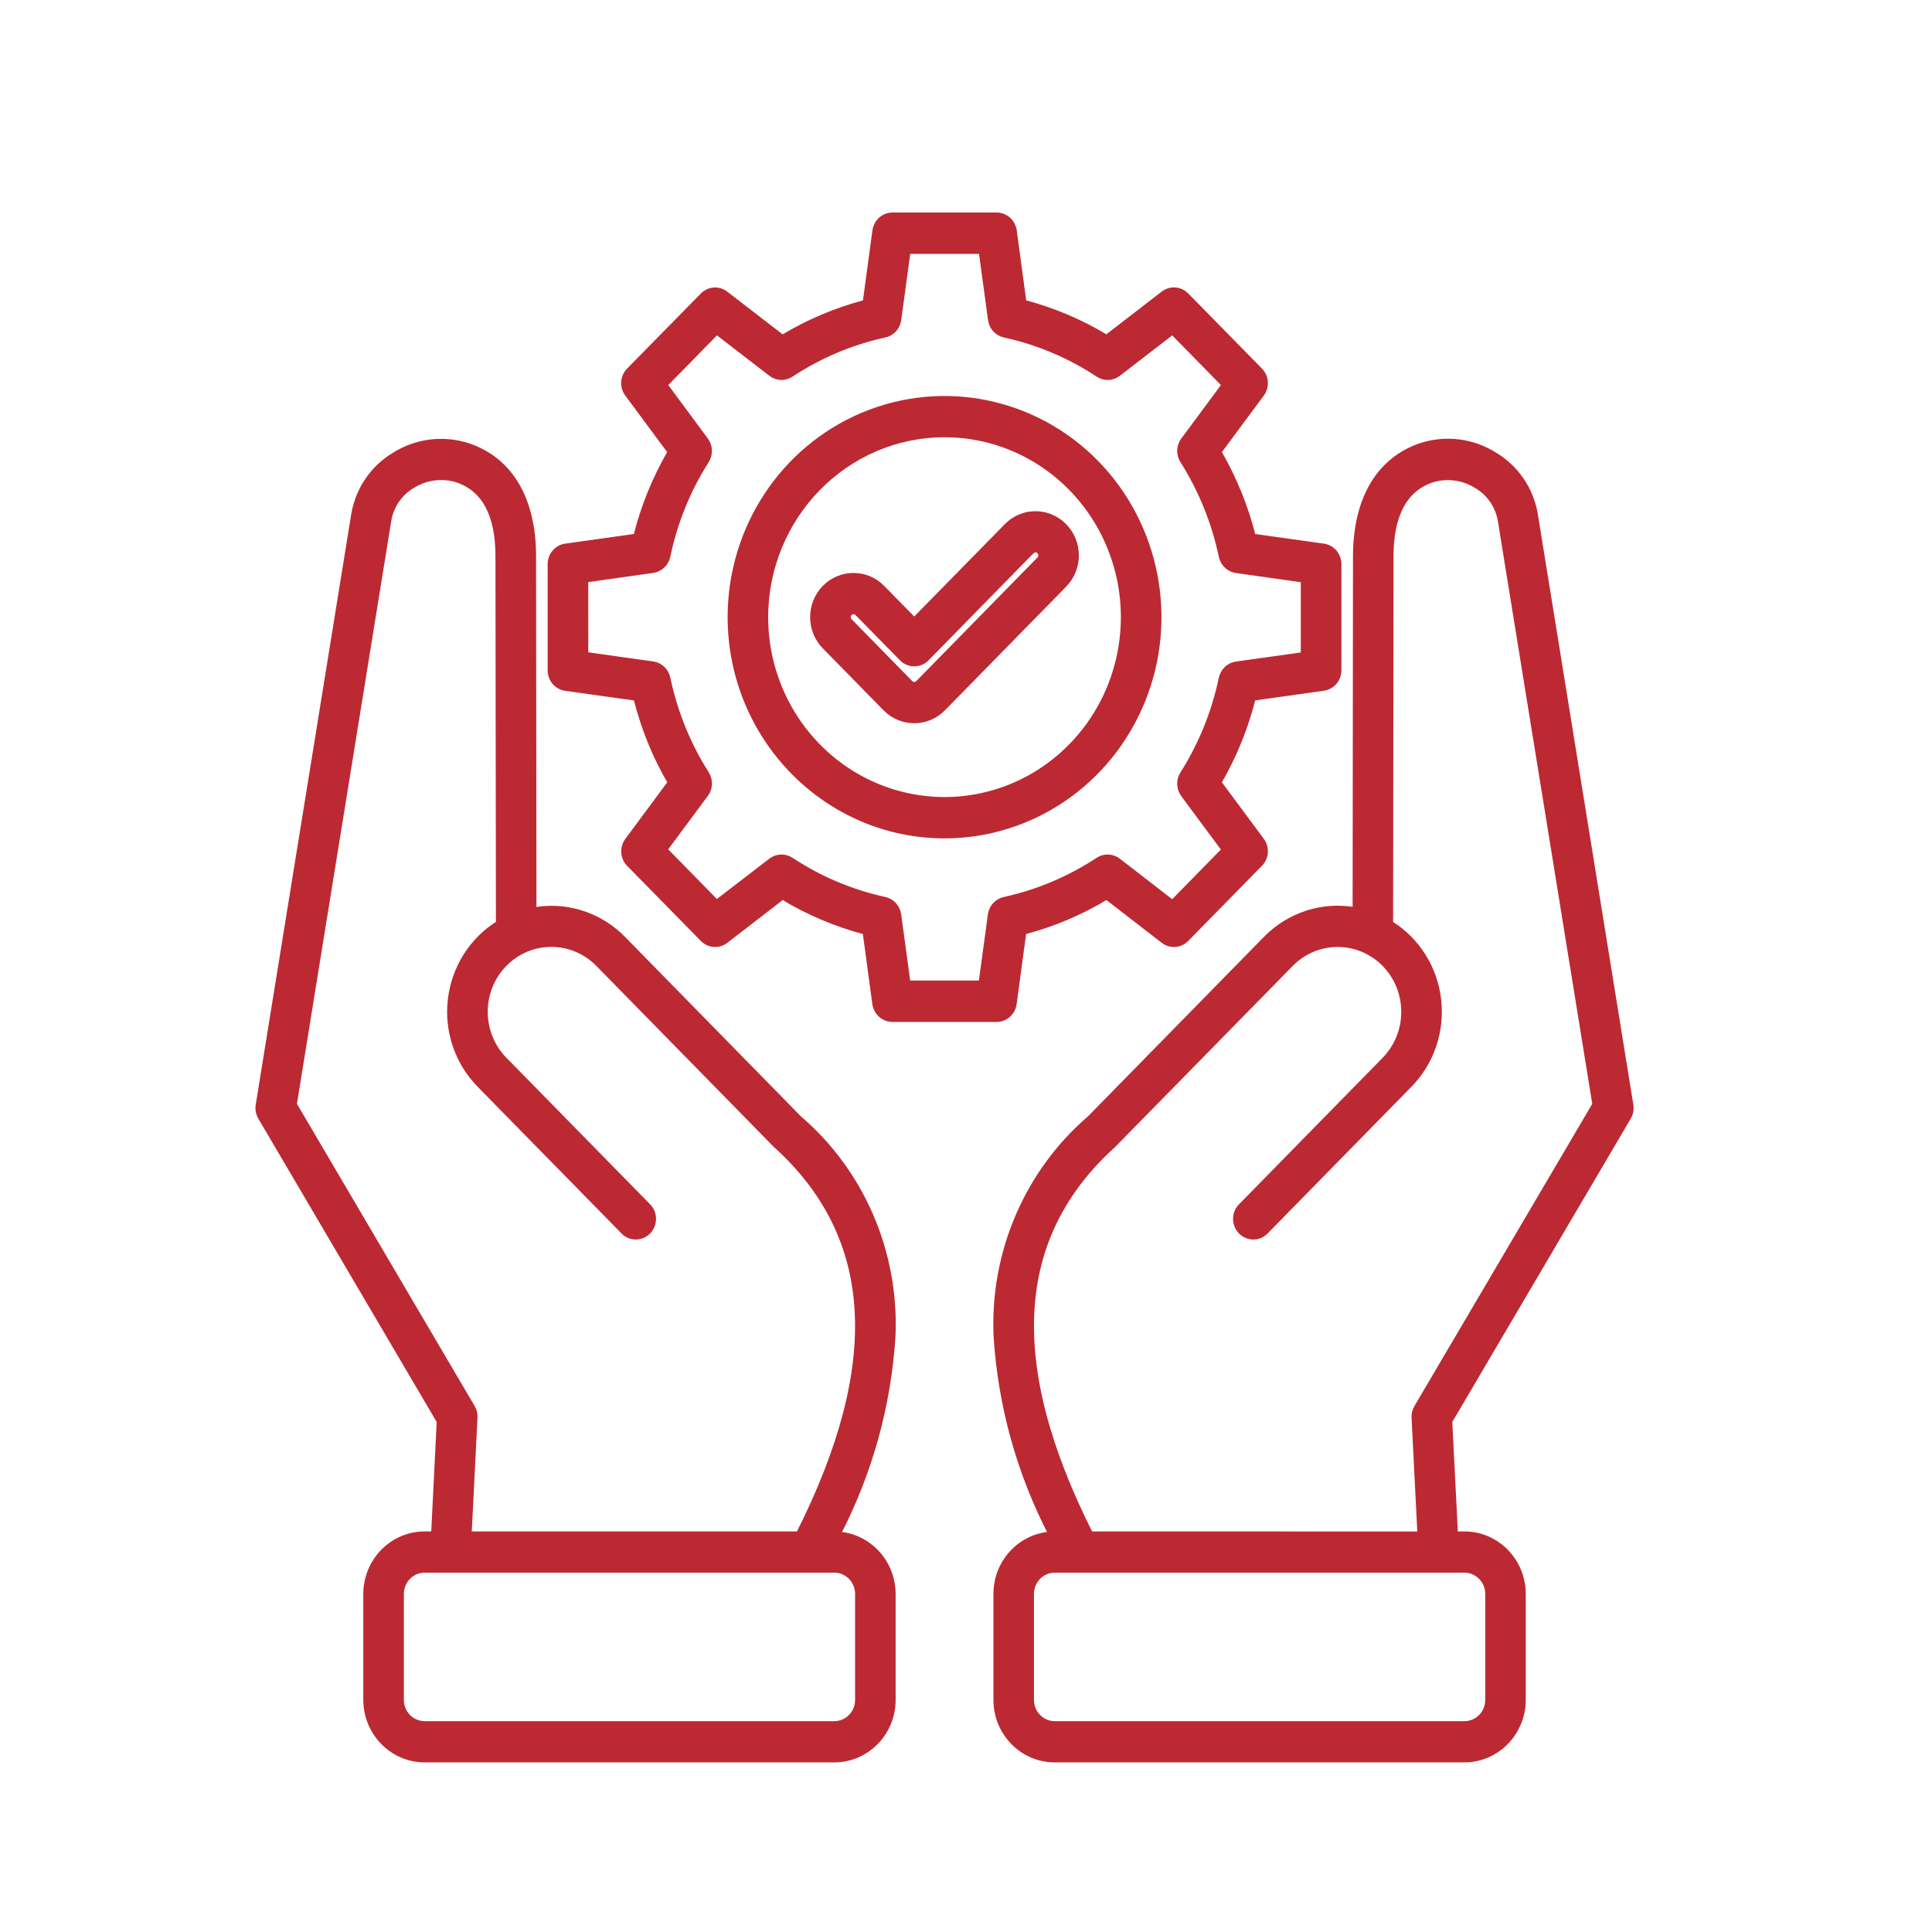 <svg xmlns="http://www.w3.org/2000/svg" width="45" height="45" viewBox="0 0 45 45" fill="none"><path d="M13.171 16.041L14.804 16.27H14.806C14.979 16.958 15.245 17.616 15.601 18.226L14.605 19.569C14.478 19.741 14.495 19.981 14.643 20.133L16.358 21.88C16.506 22.033 16.742 22.05 16.911 21.92L18.227 20.904H18.225C18.824 21.265 19.471 21.539 20.143 21.715L20.368 23.381H20.37C20.398 23.594 20.577 23.753 20.787 23.753H23.212C23.423 23.753 23.601 23.595 23.63 23.381L23.855 21.715H23.857C24.529 21.539 25.176 21.265 25.775 20.904L27.089 21.92C27.258 22.05 27.494 22.033 27.642 21.88L29.357 20.131H29.358C29.507 19.98 29.524 19.739 29.396 19.567L28.401 18.225C28.755 17.616 29.023 16.956 29.196 16.269L30.829 16.039H30.83C31.039 16.009 31.194 15.828 31.194 15.612V13.139C31.194 12.925 31.039 12.742 30.83 12.712L29.197 12.483H29.196C29.023 11.795 28.755 11.137 28.401 10.527L29.396 9.184C29.524 9.012 29.507 8.772 29.358 8.62L27.642 6.872C27.494 6.719 27.258 6.702 27.089 6.831L25.773 7.847H25.775C25.176 7.486 24.529 7.212 23.857 7.036L23.632 5.37H23.63C23.601 5.158 23.423 5 23.212 5H20.787C20.577 5 20.399 5.158 20.37 5.372L20.145 7.037H20.143C19.471 7.214 18.824 7.487 18.225 7.848L16.909 6.833H16.911C16.742 6.703 16.506 6.72 16.358 6.873L14.642 8.62C14.493 8.772 14.476 9.012 14.604 9.184L15.599 10.527C15.245 11.136 14.977 11.795 14.804 12.483L13.171 12.712H13.17C12.961 12.742 12.806 12.925 12.806 13.139V15.612C12.805 15.828 12.961 16.011 13.171 16.041ZM13.651 13.515L15.207 13.295C15.383 13.272 15.524 13.137 15.563 12.961C15.728 12.169 16.033 11.415 16.465 10.737C16.561 10.584 16.554 10.387 16.447 10.244L15.5 8.964L16.695 7.745L17.949 8.712C18.09 8.822 18.283 8.83 18.432 8.731C19.098 8.292 19.837 7.98 20.614 7.811C20.785 7.773 20.917 7.63 20.941 7.452L21.157 5.864H22.847L23.063 7.452H23.062C23.088 7.63 23.218 7.773 23.391 7.811C24.166 7.98 24.906 8.292 25.571 8.731C25.72 8.83 25.914 8.822 26.055 8.712L27.308 7.745L28.503 8.964L27.555 10.244H27.553C27.448 10.389 27.44 10.586 27.537 10.737C27.967 11.417 28.272 12.17 28.438 12.961C28.476 13.137 28.617 13.272 28.791 13.297L30.348 13.517V15.241L28.791 15.459C28.617 15.484 28.476 15.619 28.438 15.795C28.272 16.586 27.967 17.339 27.537 18.019C27.44 18.17 27.448 18.367 27.553 18.512L28.502 19.792L27.307 21.011L26.054 20.041C25.911 19.931 25.718 19.923 25.57 20.022C24.903 20.461 24.165 20.772 23.39 20.942C23.216 20.98 23.085 21.123 23.06 21.301L22.844 22.889H21.156L20.941 21.305C20.917 21.125 20.785 20.98 20.612 20.942C19.837 20.773 19.098 20.461 18.432 20.022C18.283 19.923 18.089 19.931 17.948 20.041L16.693 21.006L15.498 19.787L16.447 18.509H16.448C16.555 18.366 16.561 18.169 16.466 18.015C16.034 17.337 15.73 16.584 15.564 15.792C15.526 15.616 15.385 15.481 15.209 15.456L13.652 15.237L13.651 13.515ZM22 19.478C24.024 19.478 25.847 18.234 26.622 16.328C27.396 14.422 26.968 12.226 25.537 10.767C24.106 9.309 21.956 8.872 20.085 9.662C18.216 10.452 16.998 12.312 16.998 14.375C17.001 17.192 19.239 19.475 22 19.478ZM22 10.134C23.682 10.134 25.197 11.167 25.841 12.752C26.484 14.336 26.129 16.159 24.94 17.372C23.751 18.586 21.963 18.948 20.41 18.292C18.856 17.636 17.842 16.089 17.842 14.375C17.847 12.034 19.705 10.138 22 10.134ZM20.615 16.509C20.99 16.891 21.599 16.891 21.974 16.509L24.797 13.63V13.628C25.173 13.247 25.173 12.627 24.797 12.244C24.422 11.861 23.814 11.861 23.44 12.244L21.294 14.431L20.558 13.681C20.184 13.3 19.576 13.3 19.201 13.681C18.826 14.064 18.826 14.685 19.201 15.067L20.615 16.509ZM19.799 14.291C19.845 14.245 19.916 14.245 19.962 14.291L20.997 15.344C21.16 15.513 21.429 15.513 21.593 15.344L24.036 12.852H24.038C24.084 12.805 24.155 12.805 24.201 12.852C24.246 12.899 24.246 12.972 24.201 13.019L21.378 15.899C21.332 15.945 21.259 15.945 21.213 15.899L19.8 14.458L19.802 14.46C19.756 14.414 19.754 14.338 19.799 14.291ZM37.941 26.028C37.991 25.941 38.011 25.836 37.994 25.736L35.767 11.966C35.666 11.388 35.319 10.883 34.821 10.586C34.302 10.258 33.666 10.18 33.084 10.372C32.107 10.705 31.566 11.622 31.564 12.953L31.555 21.178V21.18C30.797 21.048 30.023 21.3 29.479 21.853L25.377 26.037C23.915 27.294 23.108 29.17 23.192 31.117C23.293 32.728 23.727 34.298 24.465 35.725C23.747 35.779 23.189 36.389 23.189 37.125V39.595V39.594C23.189 40.37 23.805 40.998 24.566 41H34.109C34.87 40.998 35.486 40.37 35.488 39.595V37.125C35.486 36.35 34.87 35.72 34.109 35.72H33.908L33.776 33.108L37.941 26.028ZM34.644 37.125V39.595C34.644 39.895 34.405 40.139 34.109 40.139H24.566C24.272 40.139 24.033 39.895 24.033 39.595V37.125C24.033 36.825 24.272 36.581 24.566 36.58H34.109C34.405 36.581 34.644 36.825 34.644 37.125ZM25.406 35.72C23.413 31.762 23.589 28.8 25.945 26.674L25.963 26.655L30.075 22.463C30.674 21.854 31.642 21.855 32.24 22.464C32.837 23.074 32.837 24.061 32.241 24.672L28.903 28.077C28.819 28.157 28.771 28.267 28.77 28.383C28.768 28.5 28.813 28.613 28.894 28.694C28.974 28.777 29.084 28.822 29.199 28.821C29.312 28.819 29.421 28.771 29.499 28.685L32.837 25.28C33.353 24.755 33.603 24.019 33.517 23.282C33.432 22.544 33.02 21.888 32.398 21.502L32.408 12.957C32.408 11.998 32.727 11.402 33.349 11.19H33.35C33.698 11.08 34.075 11.129 34.385 11.324C34.671 11.49 34.872 11.777 34.934 12.107L37.139 25.721L32.987 32.777C32.943 32.85 32.923 32.936 32.928 33.021L33.064 35.721L25.406 35.72ZM19.535 35.725C20.273 34.298 20.707 32.73 20.808 31.12C20.892 29.172 20.085 27.295 18.623 26.041L14.521 21.856C14.076 21.402 13.471 21.147 12.842 21.148C12.708 21.15 12.577 21.161 12.445 21.183L12.436 12.957C12.436 11.624 11.895 10.707 10.916 10.375C10.334 10.183 9.698 10.261 9.179 10.588C8.681 10.885 8.336 11.388 8.233 11.966L6.006 25.736C5.989 25.836 6.009 25.941 6.059 26.028L10.222 33.108L10.092 35.72H9.891C9.13 35.72 8.514 36.35 8.512 37.125V39.595C8.514 40.37 9.13 40.998 9.891 41H19.434C20.194 40.998 20.811 40.37 20.811 39.595V37.125C20.809 36.391 20.253 35.78 19.535 35.725ZM11.013 32.776L6.864 25.72L9.067 12.106C9.128 11.775 9.327 11.489 9.614 11.322C9.923 11.128 10.302 11.078 10.65 11.189C11.275 11.402 11.59 11.995 11.59 12.956L11.601 21.502V21.5C10.979 21.887 10.567 22.544 10.481 23.281C10.395 24.019 10.646 24.756 11.163 25.28L14.502 28.684L14.501 28.686C14.579 28.77 14.688 28.819 14.803 28.82C14.916 28.822 15.027 28.776 15.108 28.694C15.187 28.612 15.232 28.5 15.23 28.383C15.229 28.267 15.181 28.156 15.097 28.076L11.759 24.672C11.161 24.061 11.161 23.072 11.759 22.462C12.356 21.853 13.326 21.853 13.925 22.462L18.053 26.673C20.411 28.8 20.587 31.762 18.594 35.72H10.936L11.072 33.022V33.02C11.077 32.935 11.057 32.85 11.013 32.776ZM19.967 39.595C19.967 39.895 19.728 40.139 19.434 40.139H9.891C9.596 40.139 9.357 39.895 9.357 39.595V37.125C9.357 36.825 9.596 36.581 9.891 36.58H19.434C19.728 36.581 19.967 36.825 19.967 37.125V39.595Z" fill="#BC2933"></path><path d="M19.797 14.291H19.799M19.799 14.291C19.845 14.245 19.916 14.245 19.962 14.291L20.997 15.344C21.16 15.513 21.429 15.513 21.593 15.344L24.036 12.852H24.038C24.084 12.805 24.155 12.805 24.201 12.852C24.246 12.899 24.246 12.972 24.201 13.019L21.378 15.899C21.332 15.945 21.259 15.945 21.213 15.899L19.8 14.458L19.802 14.46C19.756 14.414 19.754 14.338 19.799 14.291ZM13.171 16.041L14.804 16.27H14.806C14.979 16.958 15.245 17.616 15.601 18.226L14.605 19.569C14.478 19.741 14.495 19.981 14.643 20.133L16.358 21.88C16.506 22.033 16.742 22.05 16.911 21.92L18.227 20.904H18.225C18.824 21.265 19.471 21.539 20.143 21.715L20.368 23.381H20.37C20.398 23.594 20.577 23.753 20.787 23.753H23.212C23.423 23.753 23.601 23.595 23.63 23.381L23.855 21.715H23.857C24.529 21.539 25.176 21.265 25.775 20.904L27.089 21.92C27.258 22.05 27.494 22.033 27.642 21.88L29.357 20.131H29.358C29.507 19.98 29.524 19.739 29.396 19.567L28.401 18.225C28.755 17.616 29.023 16.956 29.196 16.269L30.829 16.039H30.83C31.039 16.009 31.194 15.828 31.194 15.612V13.139C31.194 12.925 31.039 12.742 30.83 12.712L29.197 12.483H29.196C29.023 11.795 28.755 11.137 28.401 10.527L29.396 9.184C29.524 9.012 29.507 8.772 29.358 8.62L27.642 6.872C27.494 6.719 27.258 6.702 27.089 6.831L25.773 7.847H25.775C25.176 7.486 24.529 7.212 23.857 7.036L23.632 5.37H23.63C23.601 5.158 23.423 5 23.212 5H20.787C20.577 5 20.399 5.158 20.37 5.372L20.145 7.037H20.143C19.471 7.214 18.824 7.487 18.225 7.848L16.909 6.833H16.911C16.742 6.703 16.506 6.72 16.358 6.873L14.642 8.62C14.493 8.772 14.476 9.012 14.604 9.184L15.599 10.527C15.245 11.136 14.977 11.795 14.804 12.483L13.171 12.712H13.17C12.961 12.742 12.806 12.925 12.806 13.139V15.612C12.805 15.828 12.961 16.011 13.171 16.041ZM13.651 13.515L15.207 13.295C15.383 13.272 15.524 13.137 15.563 12.961C15.728 12.169 16.033 11.415 16.465 10.737C16.561 10.584 16.554 10.387 16.447 10.244L15.5 8.964L16.695 7.745L17.949 8.712C18.09 8.822 18.283 8.83 18.432 8.731C19.098 8.292 19.837 7.98 20.614 7.811C20.785 7.773 20.917 7.63 20.941 7.452L21.157 5.864H22.847L23.063 7.452H23.062C23.088 7.63 23.218 7.773 23.391 7.811C24.166 7.98 24.906 8.292 25.571 8.731C25.72 8.83 25.914 8.822 26.055 8.712L27.308 7.745L28.503 8.964L27.555 10.244H27.553C27.448 10.389 27.44 10.586 27.537 10.737C27.967 11.417 28.272 12.17 28.438 12.961C28.476 13.137 28.617 13.272 28.791 13.297L30.348 13.517V15.241L28.791 15.459C28.617 15.484 28.476 15.619 28.438 15.795C28.272 16.586 27.967 17.339 27.537 18.019C27.44 18.17 27.448 18.367 27.553 18.512L28.502 19.792L27.307 21.011L26.054 20.041C25.911 19.931 25.718 19.923 25.57 20.022C24.903 20.461 24.165 20.772 23.39 20.942C23.216 20.98 23.085 21.123 23.06 21.301L22.844 22.889H21.156L20.941 21.305C20.917 21.125 20.785 20.98 20.612 20.942C19.837 20.773 19.098 20.461 18.432 20.022C18.283 19.923 18.089 19.931 17.948 20.041L16.693 21.006L15.498 19.787L16.447 18.509H16.448C16.555 18.366 16.561 18.169 16.466 18.015C16.034 17.337 15.73 16.584 15.564 15.792C15.526 15.616 15.385 15.481 15.209 15.456L13.652 15.237L13.651 13.515ZM22 19.478C24.024 19.478 25.847 18.234 26.622 16.328C27.396 14.422 26.968 12.226 25.537 10.767C24.106 9.309 21.956 8.872 20.085 9.662C18.216 10.452 16.998 12.312 16.998 14.375C17.001 17.192 19.239 19.475 22 19.478ZM22 10.134C23.682 10.134 25.197 11.167 25.841 12.752C26.484 14.336 26.129 16.159 24.94 17.372C23.751 18.586 21.963 18.948 20.41 18.292C18.856 17.636 17.842 16.089 17.842 14.375C17.847 12.034 19.705 10.138 22 10.134ZM20.615 16.509C20.99 16.891 21.599 16.891 21.974 16.509L24.797 13.63V13.628C25.173 13.247 25.173 12.627 24.797 12.244C24.422 11.861 23.814 11.861 23.44 12.244L21.294 14.431L20.558 13.681C20.184 13.3 19.576 13.3 19.201 13.681C18.826 14.064 18.826 14.685 19.201 15.067L20.615 16.509ZM37.941 26.028C37.991 25.941 38.011 25.836 37.994 25.736L35.767 11.966C35.666 11.388 35.319 10.883 34.821 10.586C34.302 10.258 33.666 10.18 33.084 10.372C32.107 10.705 31.566 11.622 31.564 12.953L31.555 21.178V21.18C30.797 21.048 30.023 21.3 29.479 21.853L25.377 26.037C23.915 27.294 23.108 29.17 23.192 31.117C23.293 32.728 23.727 34.298 24.465 35.725C23.747 35.779 23.189 36.389 23.189 37.125V39.595V39.594C23.189 40.37 23.805 40.998 24.566 41H34.109C34.87 40.998 35.486 40.37 35.488 39.595V37.125C35.486 36.35 34.87 35.72 34.109 35.72H33.908L33.776 33.108L37.941 26.028ZM34.644 37.125V39.595C34.644 39.895 34.405 40.139 34.109 40.139H24.566C24.272 40.139 24.033 39.895 24.033 39.595V37.125C24.033 36.825 24.272 36.581 24.566 36.58H34.109C34.405 36.581 34.644 36.825 34.644 37.125ZM25.406 35.72C23.413 31.762 23.589 28.8 25.945 26.674L25.963 26.655L30.075 22.463C30.674 21.854 31.642 21.855 32.24 22.464C32.837 23.074 32.837 24.061 32.241 24.672L28.903 28.077C28.819 28.157 28.771 28.267 28.77 28.383C28.768 28.5 28.813 28.613 28.894 28.694C28.974 28.777 29.084 28.822 29.199 28.821C29.312 28.819 29.421 28.771 29.499 28.685L32.837 25.28C33.353 24.755 33.603 24.019 33.517 23.282C33.432 22.544 33.02 21.888 32.398 21.502L32.408 12.957C32.408 11.998 32.727 11.402 33.349 11.19H33.35C33.698 11.08 34.075 11.129 34.385 11.324C34.671 11.49 34.872 11.777 34.934 12.107L37.139 25.721L32.987 32.777C32.943 32.85 32.923 32.936 32.928 33.021L33.064 35.721L25.406 35.72ZM19.535 35.725C20.273 34.298 20.707 32.73 20.808 31.12C20.892 29.172 20.085 27.295 18.623 26.041L14.521 21.856C14.076 21.402 13.471 21.147 12.842 21.148C12.708 21.15 12.577 21.161 12.445 21.183L12.436 12.957C12.436 11.624 11.895 10.707 10.916 10.375C10.334 10.183 9.698 10.261 9.179 10.588C8.681 10.885 8.336 11.388 8.233 11.966L6.006 25.736C5.989 25.836 6.009 25.941 6.059 26.028L10.222 33.108L10.092 35.72H9.891C9.13 35.72 8.514 36.35 8.512 37.125V39.595C8.514 40.37 9.13 40.998 9.891 41H19.434C20.194 40.998 20.811 40.37 20.811 39.595V37.125C20.809 36.391 20.253 35.78 19.535 35.725ZM11.013 32.776L6.864 25.72L9.067 12.106C9.128 11.775 9.327 11.489 9.614 11.322C9.923 11.128 10.302 11.078 10.65 11.189C11.275 11.402 11.59 11.995 11.59 12.956L11.601 21.502V21.5C10.979 21.887 10.567 22.544 10.481 23.281C10.395 24.019 10.646 24.756 11.163 25.28L14.502 28.684L14.501 28.686C14.579 28.77 14.688 28.819 14.803 28.82C14.916 28.822 15.027 28.776 15.108 28.694C15.187 28.612 15.232 28.5 15.23 28.383C15.229 28.267 15.181 28.156 15.097 28.076L11.759 24.672C11.161 24.061 11.161 23.072 11.759 22.462C12.356 21.853 13.326 21.853 13.925 22.462L18.053 26.673C20.411 28.8 20.587 31.762 18.594 35.72H10.936L11.072 33.022V33.02C11.077 32.935 11.057 32.85 11.013 32.776ZM19.967 39.595C19.967 39.895 19.728 40.139 19.434 40.139H9.891C9.596 40.139 9.357 39.895 9.357 39.595V37.125C9.357 36.825 9.596 36.581 9.891 36.58H19.434C19.728 36.581 19.967 36.825 19.967 37.125V39.595Z" stroke="#BC2933" stroke-width="0.1"></path></svg>